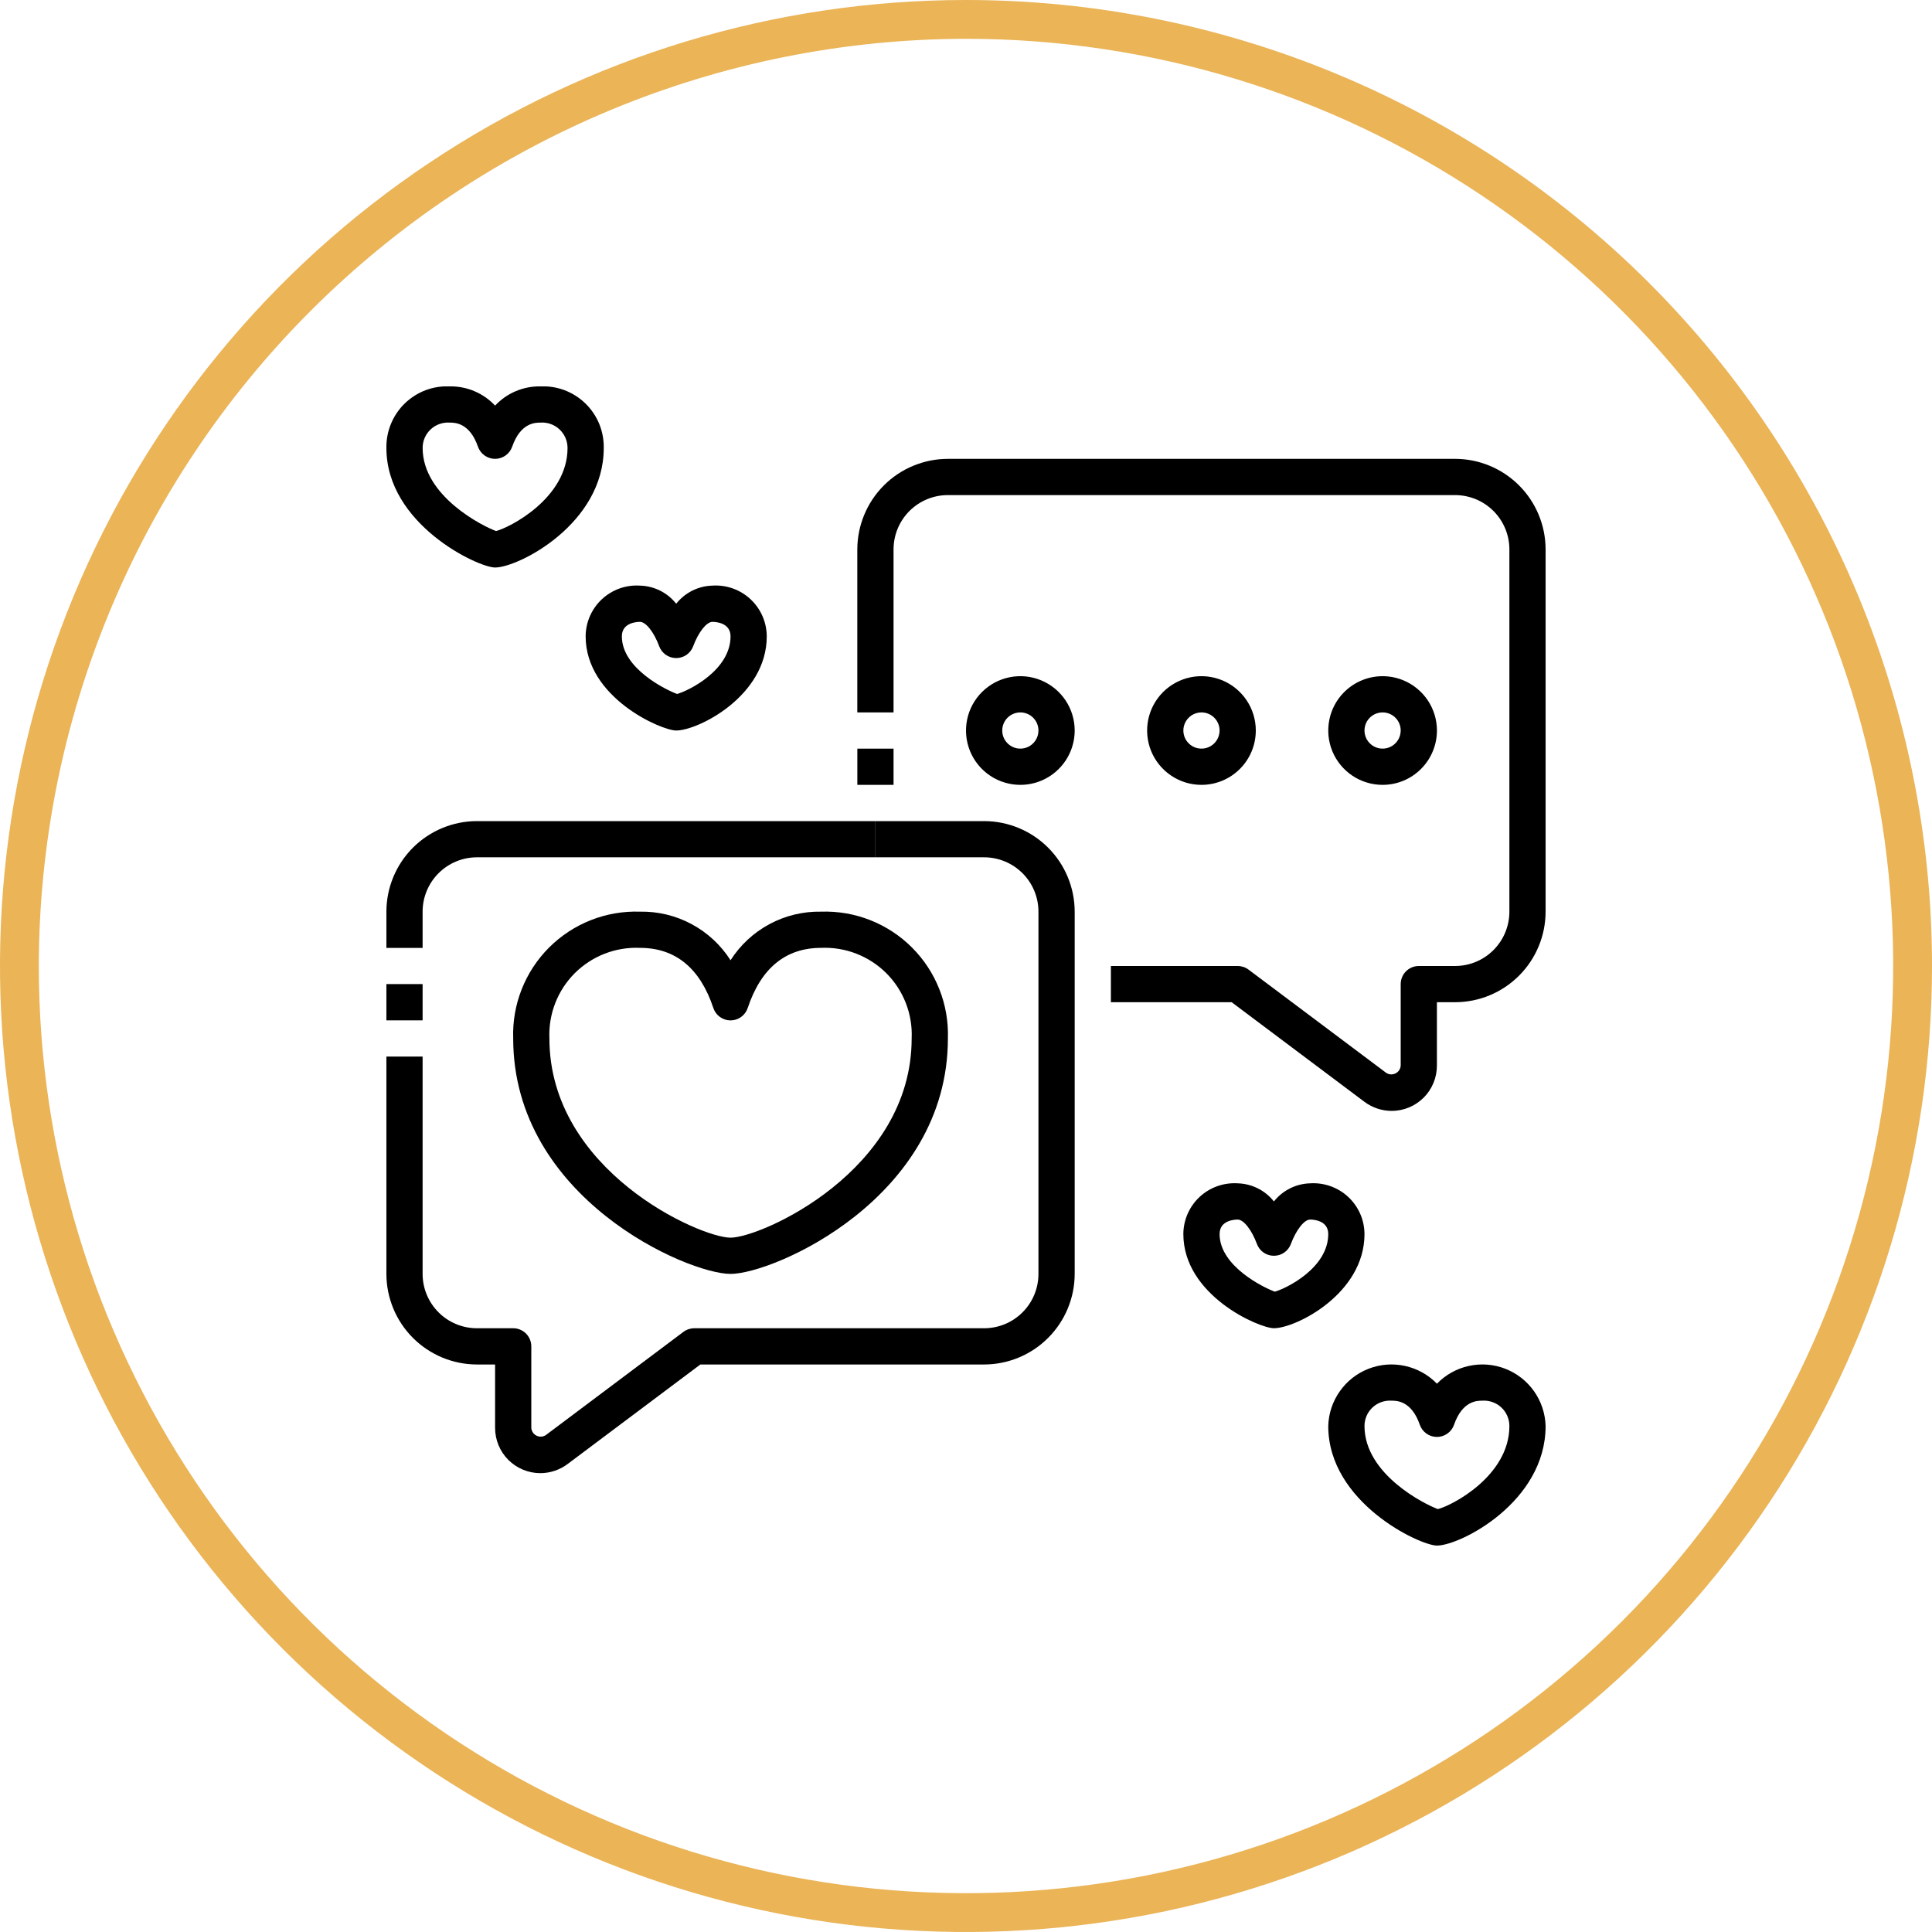 <svg xmlns="http://www.w3.org/2000/svg" width="70" height="70" viewBox="0 0 70 70" fill="none"><g clip-path="url(#clip0_343_6391)"><g clip-path="url(#clip1_343_6391)"><g clip-path="url(#clip2_343_6391)"><path d="M35 1.406C41.644 1.406 48.139 3.376 53.664 7.068C59.188 10.759 63.494 16.006 66.037 22.144C68.579 28.283 69.245 35.037 67.948 41.554C66.652 48.071 63.453 54.056 58.755 58.755C54.056 63.453 48.071 66.652 41.554 67.948C35.037 69.245 28.283 68.579 22.144 66.037C16.006 63.494 10.759 59.188 7.068 53.664C3.376 48.139 1.406 41.644 1.406 35C1.418 26.094 4.961 17.556 11.259 11.259C17.556 4.961 26.094 1.418 35 1.406ZM35 0C28.078 0 21.311 2.053 15.555 5.899C9.799 9.744 5.313 15.211 2.664 21.606C0.015 28.002 -0.678 35.039 0.673 41.828C2.023 48.617 5.356 54.854 10.251 59.749C15.146 64.644 21.383 67.977 28.172 69.328C34.961 70.678 41.998 69.985 48.394 67.336C54.789 64.687 60.256 60.201 64.102 54.445C67.947 48.689 70 41.922 70 35C70 25.717 66.312 16.815 59.749 10.251C53.185 3.687 44.283 0 35 0Z" fill="#EAB457"></path><g clip-path="url(#clip3_343_6391)"><path d="M26.469 46.156C24.91 46.156 18.594 43.412 18.594 37.624C18.573 37.016 18.678 36.409 18.902 35.843C19.126 35.276 19.463 34.762 19.894 34.331C20.325 33.9 20.839 33.563 21.406 33.339C21.972 33.115 22.579 33.011 23.188 33.031C23.84 33.019 24.484 33.174 25.058 33.483C25.633 33.791 26.119 34.242 26.469 34.792C26.819 34.242 27.305 33.791 27.879 33.483C28.454 33.174 29.098 33.019 29.75 33.031C30.359 33.011 30.965 33.115 31.532 33.339C32.098 33.563 32.613 33.9 33.043 34.331C33.474 34.762 33.812 35.276 34.035 35.843C34.259 36.409 34.364 37.016 34.344 37.624C34.344 43.412 28.027 46.156 26.469 46.156ZM23.188 34.343C22.752 34.324 22.316 34.395 21.909 34.554C21.502 34.712 21.133 34.953 20.824 35.261C20.516 35.57 20.275 35.939 20.117 36.346C19.959 36.753 19.887 37.188 19.906 37.624C19.906 42.42 25.36 44.843 26.469 44.843C27.577 44.843 33.031 42.42 33.031 37.624C33.051 37.188 32.979 36.753 32.821 36.346C32.663 35.939 32.422 35.57 32.113 35.261C31.805 34.953 31.435 34.712 31.028 34.554C30.621 34.395 30.186 34.324 29.75 34.343C28.467 34.343 27.573 35.076 27.092 36.519C27.048 36.651 26.965 36.765 26.853 36.846C26.741 36.927 26.606 36.971 26.468 36.971C26.33 36.971 26.195 36.927 26.083 36.846C25.971 36.765 25.888 36.651 25.845 36.519C25.365 35.076 24.471 34.343 23.188 34.343Z" fill="black"></path><path d="M19.578 53.375C19.143 53.375 18.726 53.202 18.418 52.895C18.11 52.587 17.938 52.169 17.938 51.734V49.438H17.281C16.411 49.437 15.577 49.09 14.962 48.475C14.347 47.86 14.001 47.026 14 46.156V38.281H15.312V46.156C15.312 46.678 15.52 47.179 15.889 47.548C16.258 47.918 16.759 48.125 17.281 48.125H18.594C18.768 48.125 18.935 48.194 19.058 48.317C19.181 48.44 19.25 48.607 19.25 48.781V51.734C19.254 51.794 19.273 51.851 19.306 51.9C19.339 51.95 19.384 51.99 19.437 52.016C19.49 52.043 19.549 52.055 19.609 52.052C19.668 52.048 19.725 52.029 19.775 51.997L24.762 48.256C24.876 48.171 25.014 48.125 25.156 48.125H35.656C36.178 48.125 36.679 47.918 37.048 47.548C37.418 47.179 37.625 46.678 37.625 46.156V33.031C37.625 32.509 37.418 32.008 37.048 31.639C36.679 31.27 36.178 31.062 35.656 31.062H31.719V29.75H35.656C36.526 29.751 37.36 30.097 37.975 30.712C38.59 31.327 38.937 32.161 38.938 33.031V46.156C38.937 47.026 38.59 47.86 37.975 48.475C37.36 49.09 36.526 49.437 35.656 49.438H25.375L20.562 53.047C20.278 53.259 19.933 53.374 19.578 53.375ZM14 35.656H15.312V36.969H14V35.656Z" fill="black"></path><path d="M15.312 34.344H14V33.031C14.001 32.161 14.347 31.327 14.962 30.712C15.577 30.097 16.411 29.751 17.281 29.75H31.719V31.062H17.281C16.759 31.062 16.258 31.27 15.889 31.639C15.52 32.008 15.312 32.509 15.312 33.031V34.344ZM50.422 40.25C50.067 40.249 49.722 40.134 49.438 39.922L44.625 36.312H40.25V35H44.844C44.986 35 45.124 35.046 45.237 35.131L50.225 38.872C50.275 38.904 50.332 38.923 50.391 38.927C50.451 38.93 50.51 38.918 50.563 38.891C50.616 38.865 50.661 38.825 50.694 38.775C50.727 38.726 50.746 38.669 50.75 38.609V35.656C50.75 35.482 50.819 35.315 50.942 35.192C51.065 35.069 51.232 35 51.406 35H52.719C53.241 35 53.742 34.793 54.111 34.423C54.48 34.054 54.688 33.553 54.688 33.031V19.906C54.688 19.384 54.48 18.883 54.111 18.514C53.742 18.145 53.241 17.938 52.719 17.938H34.344C33.822 17.938 33.321 18.145 32.952 18.514C32.582 18.883 32.375 19.384 32.375 19.906V25.812H31.062V19.906C31.064 19.036 31.41 18.202 32.025 17.587C32.64 16.972 33.474 16.626 34.344 16.625H52.719C53.589 16.626 54.423 16.972 55.038 17.587C55.653 18.202 55.999 19.036 56 19.906V33.031C55.999 33.901 55.653 34.735 55.038 35.35C54.423 35.965 53.589 36.312 52.719 36.312H52.062V38.609C52.062 39.044 51.89 39.462 51.582 39.77C51.274 40.077 50.857 40.25 50.422 40.25Z" fill="black"></path><path d="M31.063 27.124H32.375V28.437H31.063V27.124ZM50.094 28.437C49.705 28.437 49.324 28.322 49 28.105C48.676 27.889 48.424 27.581 48.275 27.222C48.126 26.862 48.087 26.466 48.163 26.084C48.239 25.702 48.426 25.351 48.702 25.076C48.977 24.801 49.328 24.613 49.71 24.537C50.092 24.461 50.487 24.5 50.847 24.649C51.207 24.798 51.514 25.051 51.731 25.374C51.947 25.698 52.063 26.079 52.063 26.468C52.063 26.99 51.855 27.491 51.486 27.86C51.117 28.23 50.616 28.437 50.094 28.437ZM50.094 25.812C49.964 25.812 49.837 25.85 49.729 25.922C49.621 25.995 49.537 26.097 49.487 26.217C49.438 26.337 49.425 26.469 49.45 26.596C49.475 26.724 49.538 26.84 49.63 26.932C49.722 27.024 49.839 27.087 49.966 27.112C50.093 27.137 50.225 27.124 50.345 27.075C50.465 27.025 50.567 26.941 50.639 26.833C50.712 26.725 50.75 26.598 50.75 26.468C50.75 26.294 50.681 26.127 50.558 26.004C50.435 25.881 50.268 25.812 50.094 25.812ZM43.531 28.437C43.142 28.437 42.761 28.322 42.438 28.105C42.114 27.889 41.861 27.581 41.712 27.222C41.563 26.862 41.525 26.466 41.6 26.084C41.676 25.702 41.864 25.351 42.139 25.076C42.415 24.801 42.765 24.613 43.147 24.537C43.529 24.461 43.925 24.5 44.285 24.649C44.645 24.798 44.952 25.051 45.168 25.374C45.385 25.698 45.5 26.079 45.5 26.468C45.5 26.99 45.293 27.491 44.923 27.86C44.554 28.23 44.053 28.437 43.531 28.437ZM43.531 25.812C43.402 25.812 43.275 25.85 43.167 25.922C43.059 25.995 42.975 26.097 42.925 26.217C42.875 26.337 42.862 26.469 42.888 26.596C42.913 26.724 42.975 26.84 43.067 26.932C43.159 27.024 43.276 27.087 43.403 27.112C43.531 27.137 43.663 27.124 43.782 27.075C43.902 27.025 44.005 26.941 44.077 26.833C44.149 26.725 44.188 26.598 44.188 26.468C44.188 26.294 44.118 26.127 43.995 26.004C43.872 25.881 43.705 25.812 43.531 25.812ZM36.969 28.437C36.58 28.437 36.199 28.322 35.875 28.105C35.551 27.889 35.299 27.581 35.15 27.222C35.001 26.862 34.962 26.466 35.038 26.084C35.114 25.702 35.301 25.351 35.577 25.076C35.852 24.801 36.203 24.613 36.585 24.537C36.967 24.461 37.362 24.5 37.722 24.649C38.082 24.798 38.389 25.051 38.606 25.374C38.822 25.698 38.938 26.079 38.938 26.468C38.938 26.99 38.73 27.491 38.361 27.86C37.992 28.23 37.491 28.437 36.969 28.437ZM36.969 25.812C36.839 25.812 36.712 25.85 36.604 25.922C36.496 25.995 36.412 26.097 36.362 26.217C36.313 26.337 36.3 26.469 36.325 26.596C36.35 26.724 36.413 26.84 36.505 26.932C36.597 27.024 36.714 27.087 36.841 27.112C36.968 27.137 37.1 27.124 37.22 27.075C37.34 27.025 37.442 26.941 37.514 26.833C37.587 26.725 37.625 26.598 37.625 26.468C37.625 26.294 37.556 26.127 37.433 26.004C37.31 25.881 37.143 25.812 36.969 25.812ZM17.938 20.562C17.32 20.562 14 19.001 14 16.231C13.995 15.931 14.051 15.633 14.166 15.355C14.28 15.078 14.45 14.827 14.665 14.618C14.881 14.409 15.136 14.246 15.417 14.139C15.698 14.033 15.997 13.986 16.297 13.999C16.604 13.995 16.909 14.054 17.191 14.174C17.474 14.294 17.728 14.472 17.938 14.696C18.147 14.472 18.402 14.294 18.684 14.174C18.967 14.054 19.271 13.995 19.578 13.999C19.878 13.986 20.177 14.033 20.458 14.139C20.739 14.246 20.995 14.409 21.21 14.618C21.425 14.827 21.595 15.078 21.71 15.355C21.824 15.633 21.88 15.931 21.875 16.231C21.875 18.987 18.781 20.562 17.938 20.562ZM16.297 15.312C16.171 15.303 16.044 15.32 15.925 15.362C15.806 15.404 15.697 15.47 15.604 15.557C15.512 15.643 15.438 15.747 15.388 15.863C15.338 15.979 15.312 16.104 15.313 16.231C15.313 17.983 17.507 19.072 17.972 19.24C18.468 19.118 20.563 18.044 20.563 16.231C20.563 16.104 20.537 15.979 20.487 15.863C20.437 15.747 20.363 15.643 20.271 15.557C20.178 15.47 20.069 15.404 19.95 15.362C19.831 15.32 19.704 15.303 19.578 15.312C19.4 15.312 18.86 15.312 18.558 16.183C18.513 16.312 18.429 16.424 18.318 16.503C18.207 16.582 18.074 16.625 17.938 16.625C17.801 16.625 17.668 16.582 17.557 16.503C17.446 16.424 17.362 16.312 17.317 16.183C17.015 15.312 16.475 15.312 16.297 15.312ZM46.156 48.124C45.622 48.124 42.875 46.937 42.875 44.712C42.876 44.46 42.929 44.21 43.03 43.979C43.131 43.748 43.278 43.54 43.463 43.368C43.647 43.196 43.865 43.063 44.102 42.979C44.34 42.894 44.592 42.858 44.844 42.874C45.097 42.881 45.346 42.943 45.573 43.057C45.8 43.17 45.999 43.332 46.156 43.531C46.314 43.332 46.513 43.17 46.74 43.057C46.966 42.943 47.215 42.881 47.469 42.874C47.721 42.858 47.973 42.894 48.21 42.979C48.448 43.063 48.666 43.196 48.85 43.368C49.034 43.54 49.181 43.748 49.283 43.979C49.384 44.21 49.436 44.46 49.438 44.712C49.438 46.878 46.948 48.124 46.156 48.124ZM44.844 44.187C44.734 44.187 44.188 44.212 44.188 44.712C44.188 45.881 45.796 46.656 46.188 46.8C46.6 46.687 48.125 45.942 48.125 44.712C48.125 44.212 47.578 44.187 47.469 44.187C47.255 44.187 46.962 44.559 46.771 45.072C46.725 45.197 46.641 45.306 46.531 45.382C46.421 45.459 46.29 45.499 46.156 45.499C46.022 45.499 45.891 45.459 45.781 45.382C45.671 45.306 45.587 45.197 45.541 45.072C45.351 44.559 45.058 44.187 44.844 44.187ZM24.5 26.468C23.966 26.468 21.219 25.28 21.219 23.056C21.22 22.803 21.273 22.554 21.374 22.323C21.475 22.092 21.622 21.884 21.806 21.712C21.991 21.54 22.209 21.407 22.446 21.322C22.683 21.237 22.936 21.202 23.188 21.218C23.441 21.225 23.69 21.287 23.917 21.4C24.144 21.514 24.343 21.676 24.5 21.874C24.657 21.676 24.857 21.514 25.083 21.4C25.31 21.287 25.559 21.225 25.813 21.218C26.064 21.202 26.317 21.237 26.554 21.322C26.792 21.407 27.009 21.54 27.194 21.712C27.378 21.884 27.525 22.092 27.626 22.323C27.727 22.554 27.78 22.803 27.781 23.056C27.781 25.221 25.291 26.468 24.5 26.468ZM23.188 22.531C23.078 22.531 22.531 22.556 22.531 23.056C22.531 24.224 24.14 25 24.532 25.144C24.944 25.031 26.469 24.285 26.469 23.056C26.469 22.556 25.922 22.531 25.813 22.531C25.599 22.531 25.305 22.903 25.115 23.415C25.068 23.541 24.984 23.649 24.875 23.726C24.765 23.802 24.634 23.843 24.5 23.843C24.366 23.843 24.235 23.802 24.125 23.726C24.015 23.649 23.931 23.541 23.884 23.415C23.695 22.903 23.401 22.531 23.188 22.531ZM52.063 55.999C51.445 55.999 48.125 54.439 48.125 51.668C48.137 51.217 48.282 50.78 48.542 50.411C48.801 50.041 49.164 49.757 49.584 49.593C50.005 49.429 50.464 49.393 50.905 49.49C51.346 49.586 51.749 49.81 52.063 50.134C52.377 49.81 52.779 49.586 53.22 49.49C53.661 49.393 54.12 49.429 54.541 49.593C54.961 49.757 55.324 50.041 55.584 50.411C55.843 50.78 55.988 51.217 56 51.668C56 54.424 52.906 55.999 52.063 55.999ZM50.422 50.749C50.296 50.74 50.169 50.758 50.05 50.8C49.931 50.842 49.822 50.908 49.73 50.994C49.637 51.08 49.563 51.185 49.513 51.301C49.463 51.417 49.437 51.542 49.438 51.668C49.438 53.42 51.632 54.51 52.097 54.677C52.593 54.556 54.688 53.481 54.688 51.668C54.688 51.542 54.662 51.417 54.612 51.301C54.562 51.185 54.488 51.08 54.396 50.994C54.303 50.908 54.194 50.842 54.075 50.8C53.956 50.758 53.829 50.74 53.703 50.749C53.525 50.749 52.985 50.749 52.683 51.621C52.638 51.75 52.554 51.862 52.443 51.941C52.332 52.02 52.199 52.063 52.063 52.063C51.926 52.063 51.793 52.02 51.682 51.941C51.571 51.862 51.487 51.75 51.442 51.621C51.14 50.749 50.6 50.749 50.422 50.749Z" fill="black"></path></g></g></g></g><defs><clipPath id="clip0_343_6391"><rect width="70" height="70" fill="white"></rect></clipPath><clipPath id="clip1_343_6391"><rect width="70" height="70" fill="white"></rect></clipPath><clipPath id="clip2_343_6391"><rect width="70" height="70" fill="white"></rect></clipPath><clipPath id="clip3_343_6391"><rect width="42" height="42" fill="white" transform="translate(14 14)"></rect></clipPath></defs></svg>